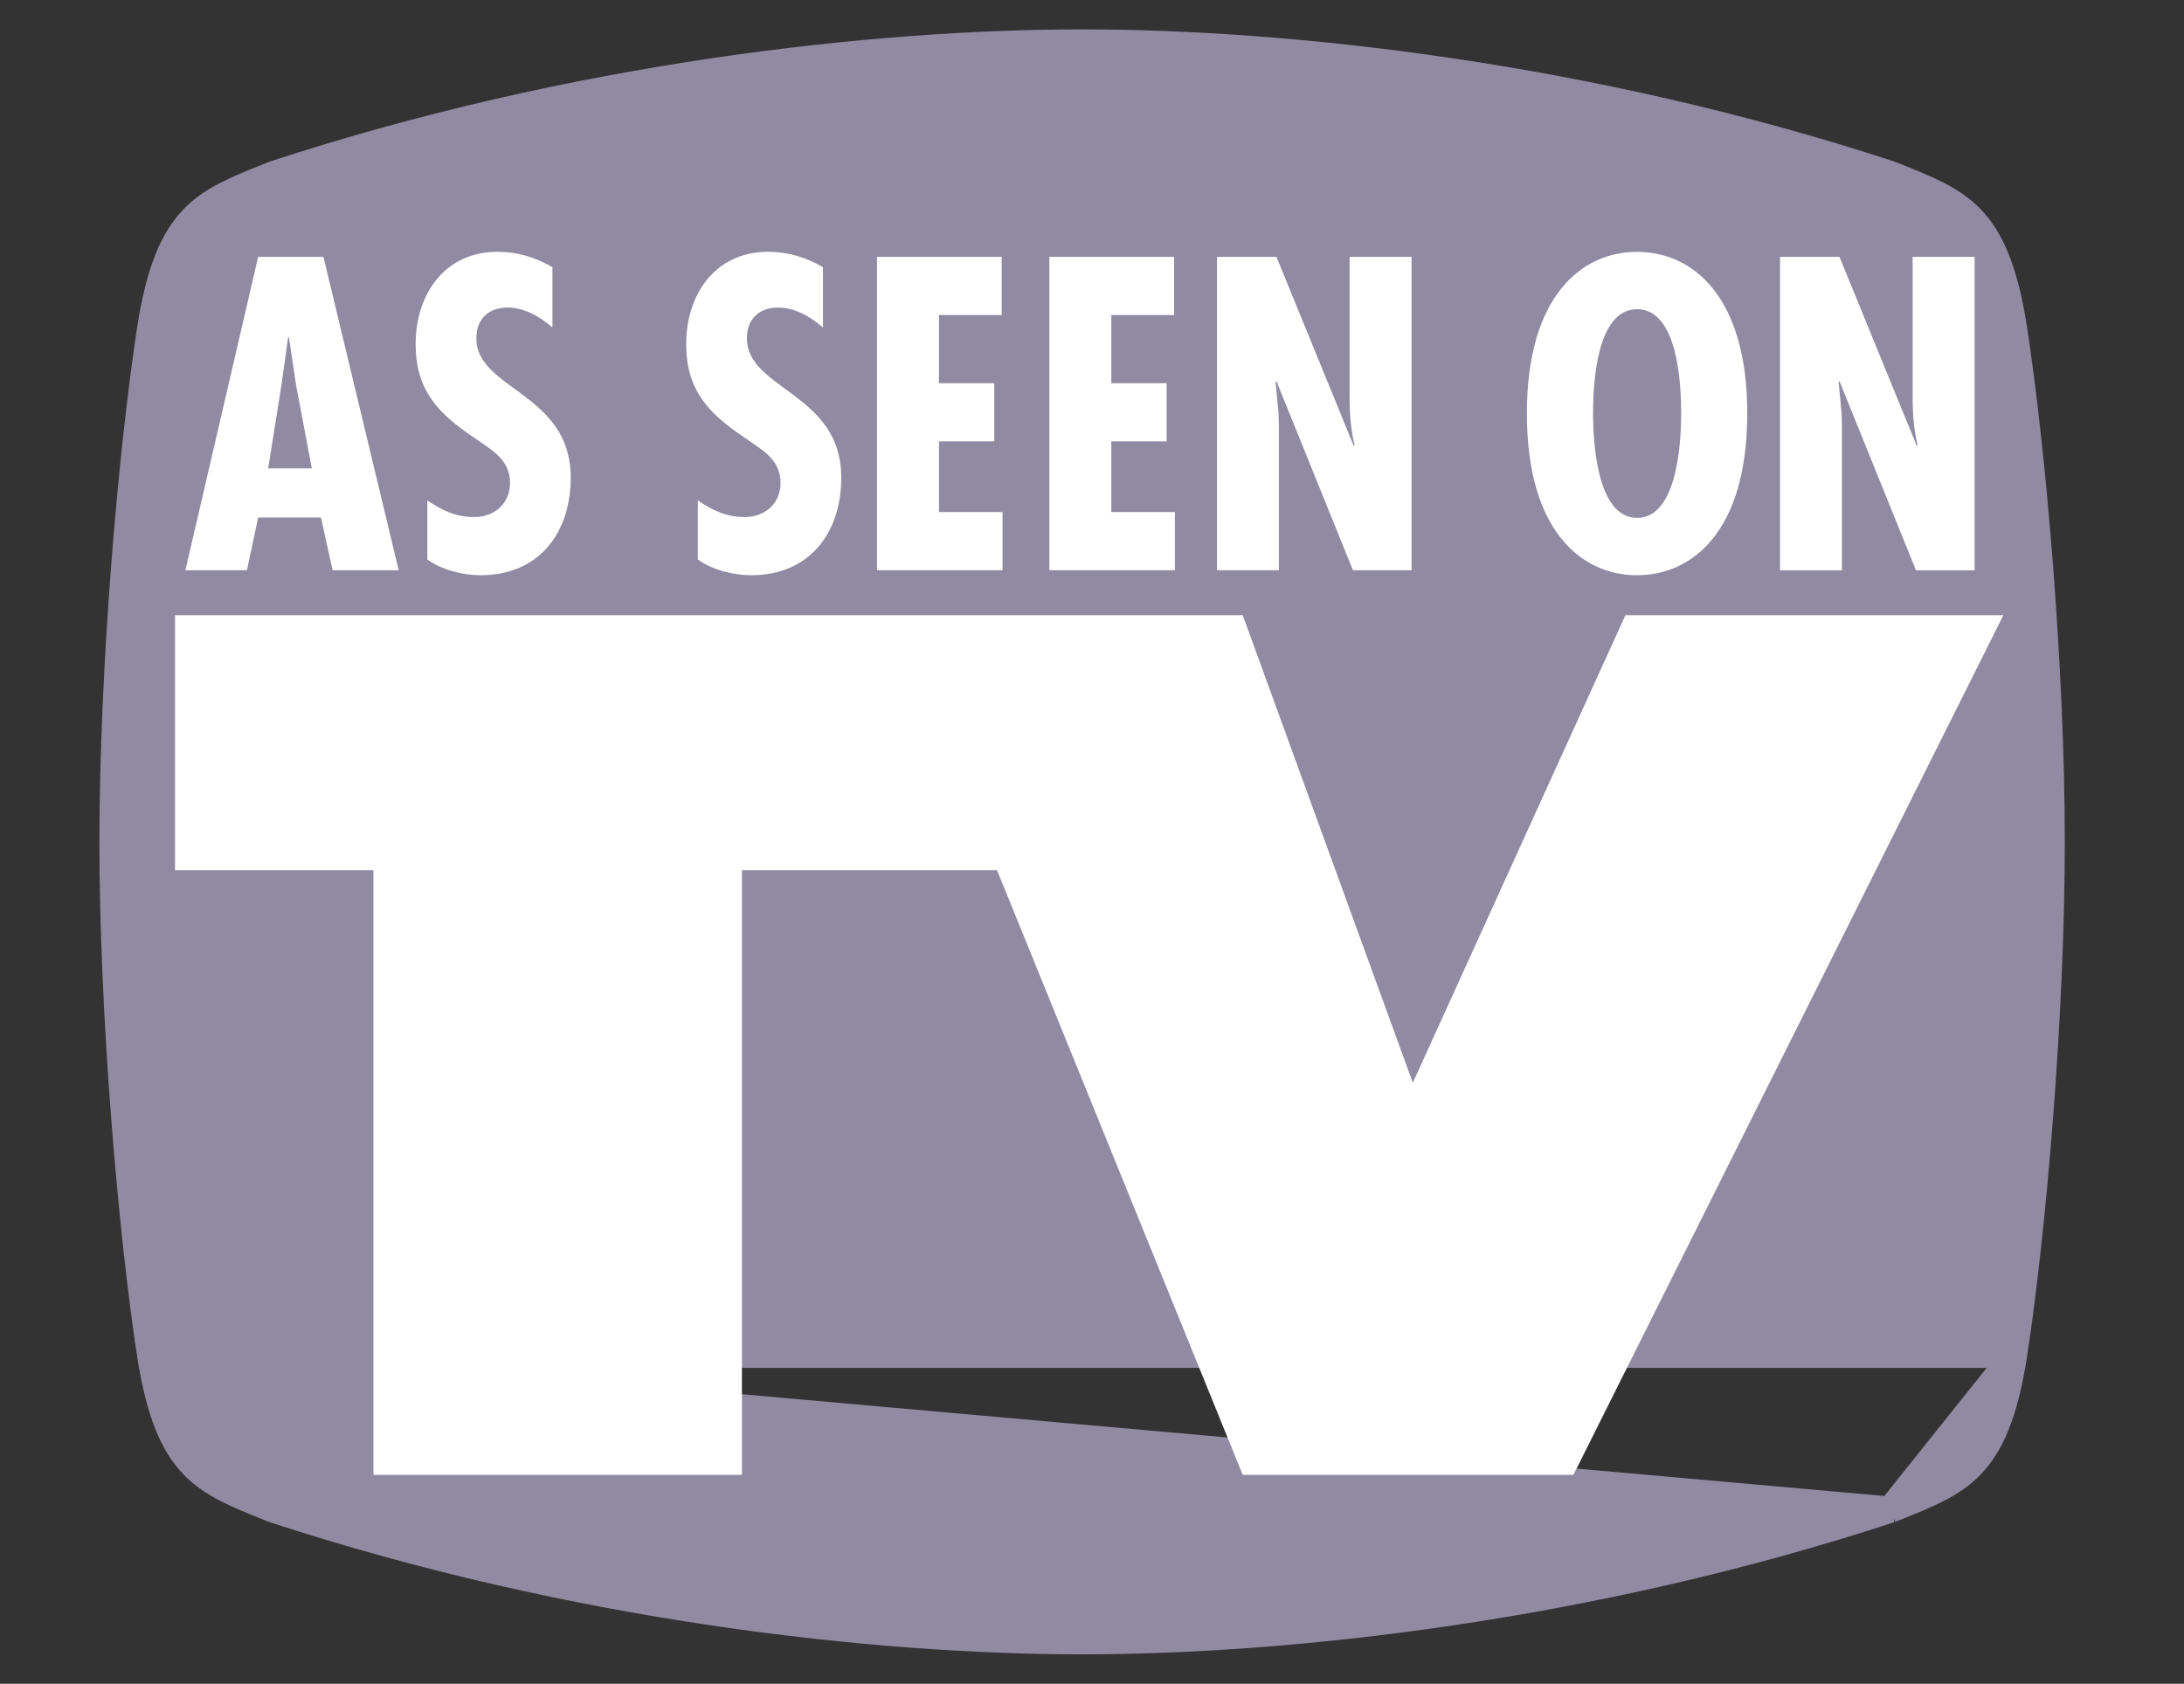 <svg width="83" height="64" viewBox="0 0 83 64" fill="none" xmlns="http://www.w3.org/2000/svg">
<rect x="0" y="0" width="83" height="64" fill="#333333" stroke="none"/>
<path d="M76.54 51.494C77.254 46.85 77.97 38.617 77.97 32C77.97 25.383 77.254 17.149 76.54 12.505C76.187 10.215 75.628 9.034 74.903 8.289C74.188 7.555 73.266 7.187 71.963 6.666C71.921 6.649 71.878 6.632 71.835 6.615C60.407 2.867 48.976 1.617 41.124 1.617C33.272 1.617 21.842 2.867 10.413 6.615C10.37 6.632 10.327 6.649 10.285 6.666C8.982 7.187 8.061 7.555 7.346 8.289C6.62 9.034 6.061 10.215 5.708 12.505C4.994 17.149 4.278 25.383 4.278 32C4.278 38.617 4.994 46.85 5.708 51.494L76.54 51.494ZM76.54 51.494C76.187 53.784 75.628 54.965 74.902 55.71C74.187 56.445 73.266 56.813 71.963 57.333C71.921 57.35 71.878 57.367 71.835 57.385M76.54 51.494L71.835 57.385M71.835 57.385C60.407 61.132 48.976 62.382 41.124 62.382C33.273 62.382 21.842 61.132 10.413 57.385C10.37 57.367 10.327 57.35 10.285 57.334C8.982 56.813 8.061 56.445 7.346 55.71C6.62 54.965 6.061 53.784 5.708 51.494L71.835 57.385Z" fill="#908BA3" stroke="#908BA3"/>
<path fill-rule="evenodd" clip-rule="evenodd" d="M12.292 9.763L15.152 21.675H12.64L12.197 19.669H9.811L9.385 21.675H7.046L9.811 9.763H12.292Z" fill="white"/>
<path fill-rule="evenodd" clip-rule="evenodd" d="M11.25 14.629L10.982 12.828H10.95L10.697 14.629L10.191 17.805H11.851L11.25 14.629Z" fill="#908BA3"/>
<path fill-rule="evenodd" clip-rule="evenodd" d="M20.995 12.448C20.521 12.038 19.936 11.69 19.288 11.69C18.561 11.69 18.103 12.132 18.103 12.859C18.103 14.818 21.69 14.929 21.69 18.152C21.69 20.269 20.473 21.865 18.261 21.865C17.598 21.865 16.776 21.66 16.239 21.264V19.021C16.792 19.4 17.329 19.653 18.024 19.653C18.783 19.653 19.383 19.147 19.383 18.357C19.383 17.441 18.656 17.093 17.992 16.619C16.634 15.703 15.796 14.818 15.796 13.08C15.796 11.2 16.887 9.572 18.909 9.572C19.667 9.572 20.347 9.778 20.995 10.157V12.448ZM31.276 12.448C30.802 12.038 30.217 11.69 29.57 11.69C28.843 11.69 28.385 12.132 28.385 12.859C28.385 14.818 31.971 14.929 31.971 18.152C31.971 20.269 30.755 21.865 28.543 21.865C27.879 21.865 27.057 21.66 26.52 21.264V19.021C27.074 19.4 27.61 19.653 28.306 19.653C29.064 19.653 29.664 19.147 29.664 18.357C29.664 17.441 28.938 17.093 28.274 16.619C26.915 15.703 26.078 14.818 26.078 13.08C26.078 11.2 27.168 9.572 29.191 9.572C29.949 9.572 30.628 9.778 31.276 10.157V12.448ZM38.069 9.763V11.975H35.684V14.566H37.785V16.778H35.684V19.464H38.101V21.675H33.33V9.763H38.069ZM44.619 9.763V11.975H42.234V14.566H44.335V16.778H42.234V19.464H44.651V21.675H39.88V9.763H44.619ZM48.509 9.763L51.449 16.952L51.48 16.92C51.337 16.351 51.29 15.735 51.29 15.119V9.763H53.645V21.676H51.417L48.509 14.487L48.478 14.518L48.589 15.719L48.604 16.209V21.676H46.25V9.763H48.509ZM66.402 15.719C66.402 20.19 64.316 21.865 62.214 21.865C60.113 21.865 58.027 20.191 58.027 15.719C58.027 11.248 60.113 9.573 62.214 9.573C64.316 9.573 66.402 11.248 66.402 15.719Z" fill="white"/>
<path fill-rule="evenodd" clip-rule="evenodd" d="M62.216 19.685C63.781 19.685 63.891 16.667 63.891 15.719C63.891 14.66 63.781 11.753 62.216 11.753C60.652 11.753 60.542 14.66 60.542 15.719C60.542 16.667 60.652 19.685 62.216 19.685Z" fill="#908BA3"/>
<path fill-rule="evenodd" clip-rule="evenodd" d="M69.907 9.764L72.846 16.953L72.877 16.921C72.735 16.352 72.688 15.736 72.688 15.12V9.764H75.042V21.677H72.814L69.907 14.488L69.875 14.519L69.987 15.72L70.001 16.21V21.677H67.648V9.764H69.907ZM6.651 23.383H47.228L53.692 41.157L61.772 23.383H76.135L59.796 56.06H47.228L37.892 33.077H28.196V56.06H14.192V33.077H6.651V23.383Z" fill="white"/>
</svg>
